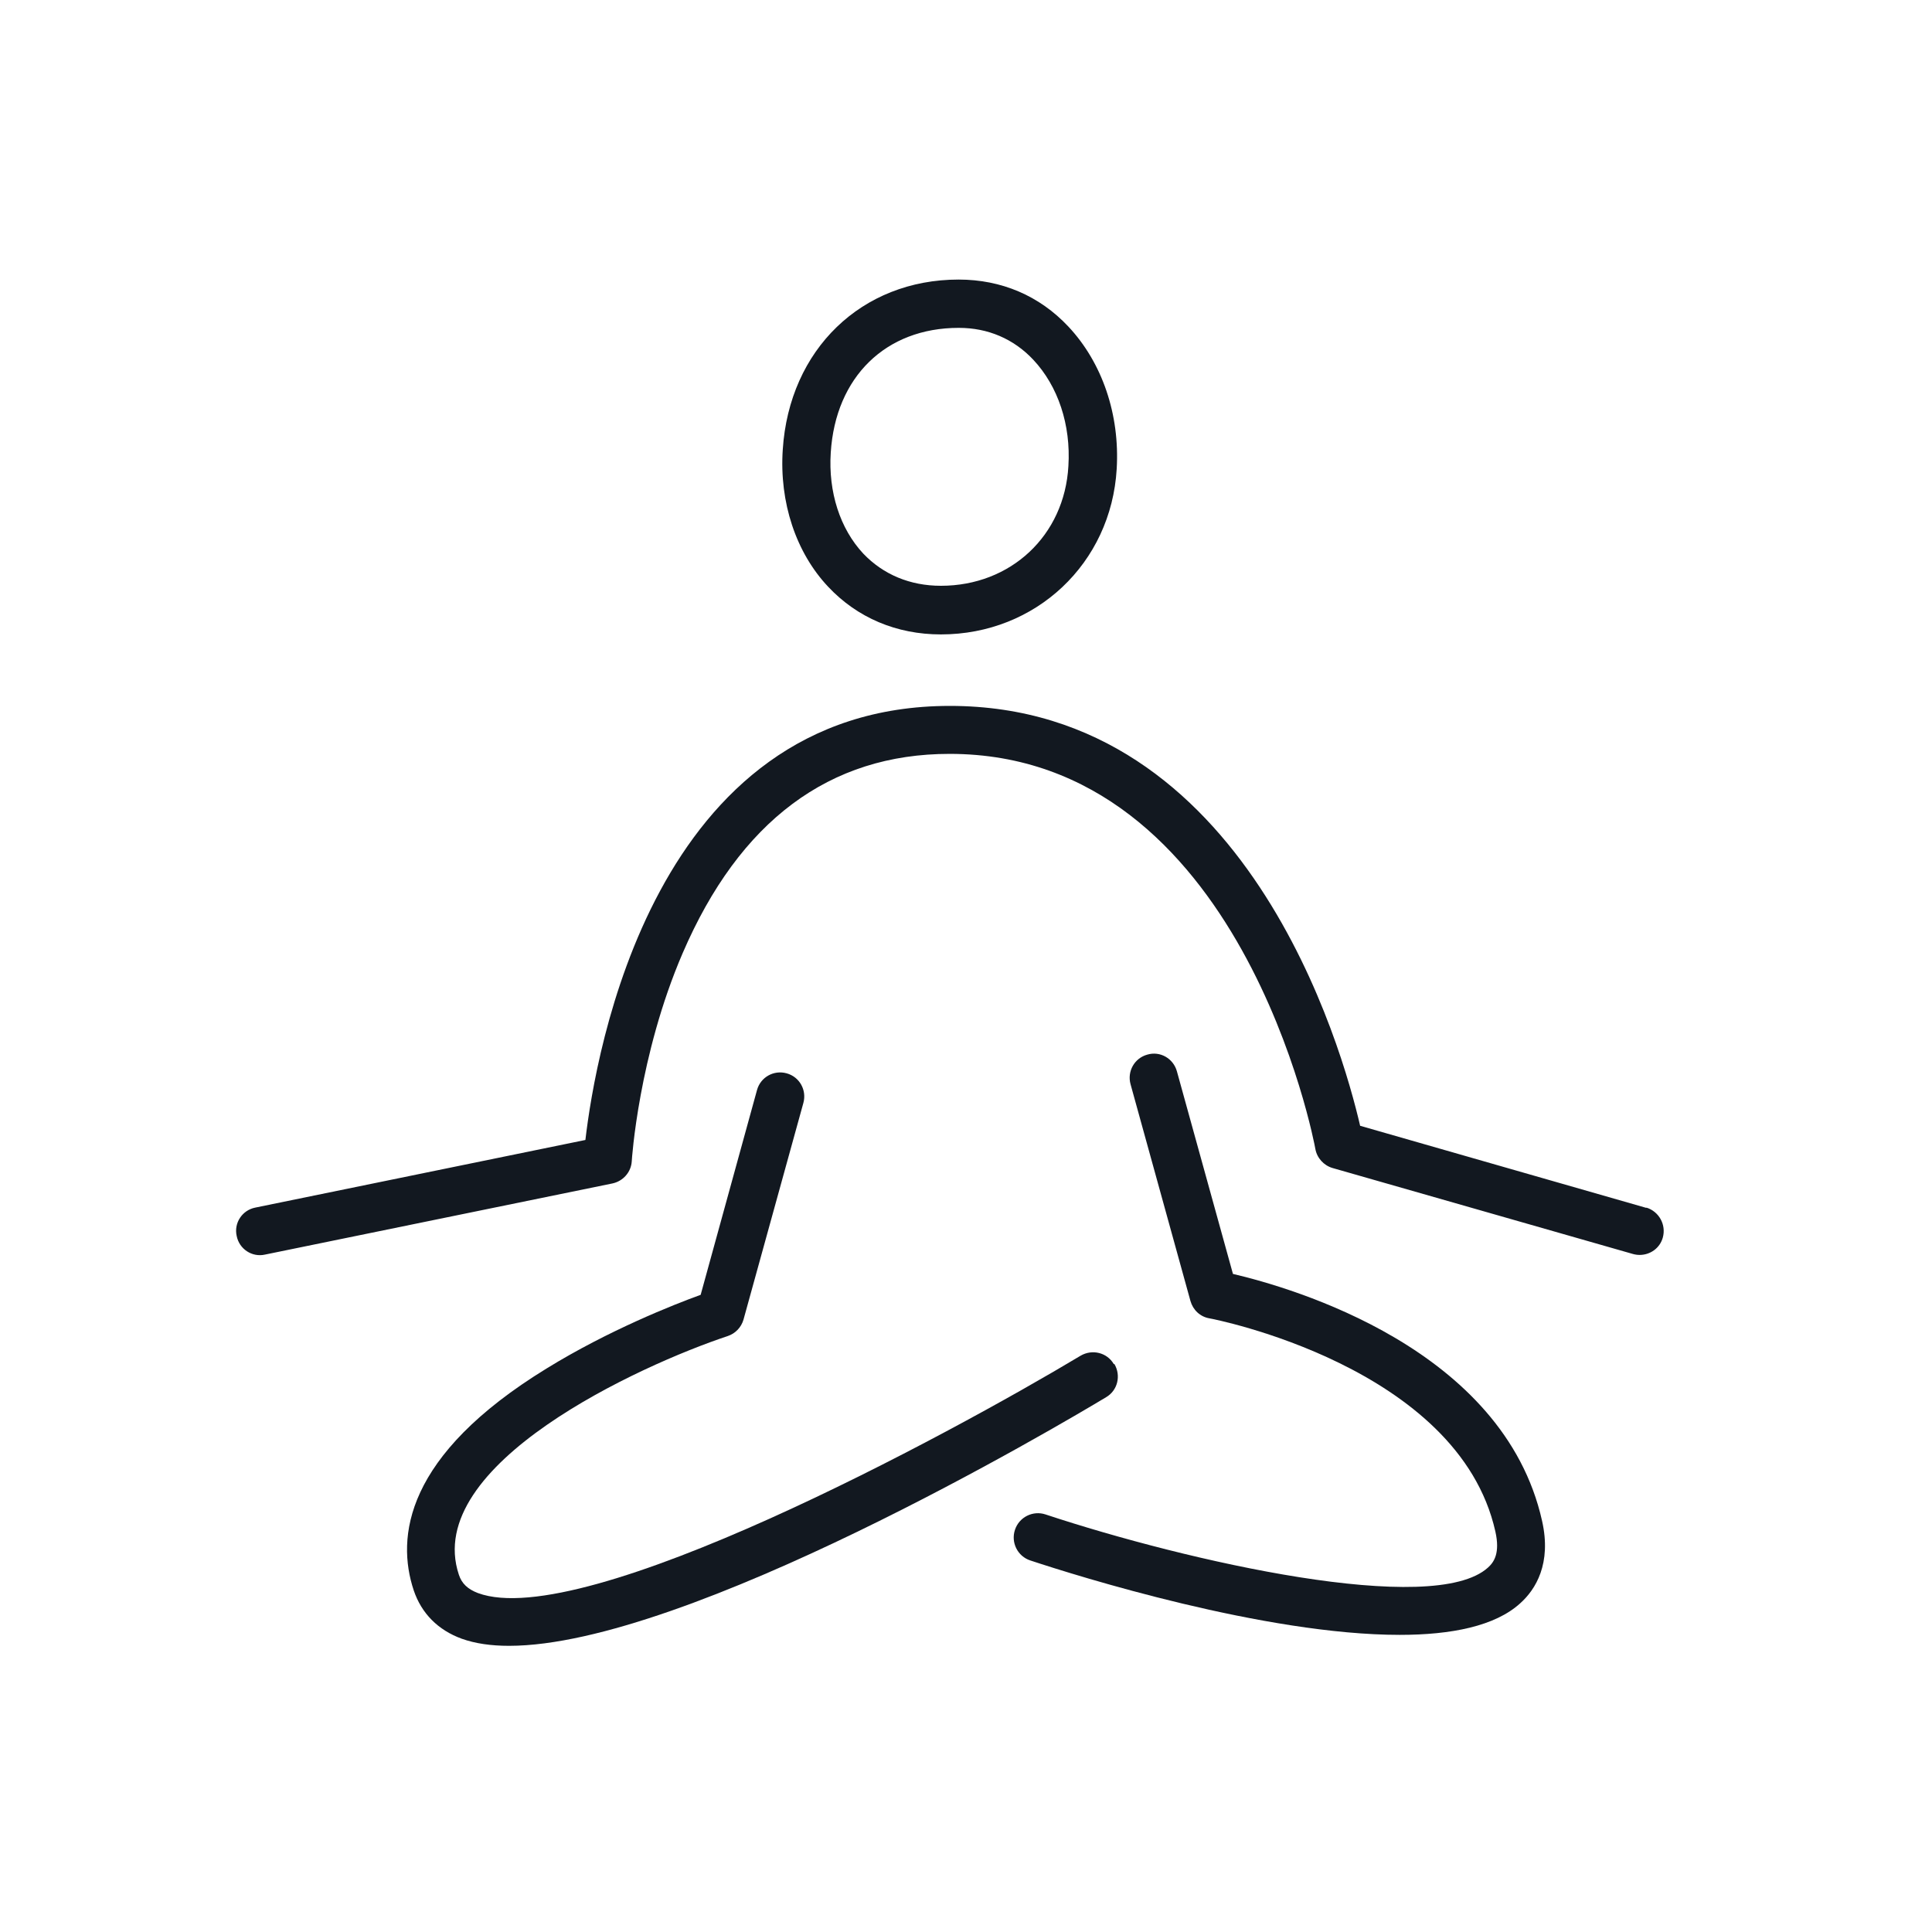 <svg width="64" height="64" viewBox="0 0 64 64" fill="none" xmlns="http://www.w3.org/2000/svg">
<path d="M31.168 21.016C34.315 21.016 36.81 18.659 36.992 15.533C37.099 13.731 36.512 12.013 35.392 10.819C34.432 9.795 33.173 9.261 31.755 9.261C28.544 9.261 26.144 11.576 25.93 14.893C25.813 16.643 26.368 18.307 27.434 19.437C28.395 20.461 29.696 21.016 31.168 21.016ZM31.765 10.861C32.725 10.861 33.578 11.224 34.229 11.917C35.05 12.792 35.477 14.072 35.392 15.437C35.264 17.741 33.483 19.405 31.168 19.405C30.144 19.405 29.259 19.032 28.597 18.339C27.829 17.517 27.434 16.301 27.52 14.989C27.68 12.483 29.344 10.861 31.755 10.861H31.765Z" fill="#121820"/>
<path d="M54.538 40.013L45.056 37.293C44.469 34.755 41.301 23.384 31.466 23.384C21.632 23.384 19.723 34.936 19.392 37.763L8.458 40.003C8.021 40.088 7.744 40.515 7.84 40.941C7.925 41.379 8.352 41.656 8.778 41.56L20.288 39.203C20.64 39.128 20.907 38.829 20.928 38.467C20.928 38.435 21.152 34.968 22.613 31.576C24.501 27.192 27.477 24.973 31.456 24.973C41.13 24.973 43.552 37.923 43.573 38.061C43.627 38.36 43.85 38.605 44.139 38.691L54.09 41.539C54.165 41.56 54.24 41.571 54.315 41.571C54.666 41.571 54.986 41.347 55.083 40.995C55.2 40.568 54.955 40.131 54.538 40.003V40.013Z" fill="#121820"/>
<path d="M40.843 42.2L38.987 35.491C38.87 35.064 38.432 34.808 38.005 34.936C37.579 35.053 37.334 35.491 37.451 35.917L39.435 43.096C39.52 43.395 39.755 43.619 40.064 43.672C40.15 43.683 48.309 45.261 49.536 50.733C49.696 51.448 49.493 51.747 49.291 51.928C47.477 53.571 39.339 51.725 34.635 50.168C34.219 50.029 33.76 50.253 33.621 50.68C33.483 51.096 33.707 51.555 34.133 51.693C35.712 52.216 41.91 54.157 46.368 54.157C48.075 54.157 49.526 53.869 50.358 53.112C50.87 52.653 51.403 51.8 51.083 50.381C49.803 44.664 42.795 42.659 40.843 42.2Z" fill="#121820"/>
<path d="M36.896 45.187C36.672 44.803 36.181 44.685 35.797 44.909C31.424 47.533 19.328 54.072 15.829 52.771C15.498 52.643 15.296 52.461 15.2 52.163C13.984 48.515 21.216 45.219 24.106 44.259C24.362 44.173 24.554 43.971 24.629 43.715L26.613 36.536C26.73 36.109 26.485 35.672 26.058 35.555C25.632 35.437 25.194 35.683 25.077 36.109L23.21 42.893C22.325 43.213 20.16 44.067 18.101 45.336C13.408 48.216 13.12 50.925 13.706 52.685C13.962 53.443 14.506 53.997 15.296 54.285C15.744 54.445 16.266 54.52 16.864 54.52C22.752 54.52 35.114 47.203 36.64 46.285C37.024 46.061 37.141 45.571 36.917 45.187H36.896Z" fill="#121820"/>
</svg>

